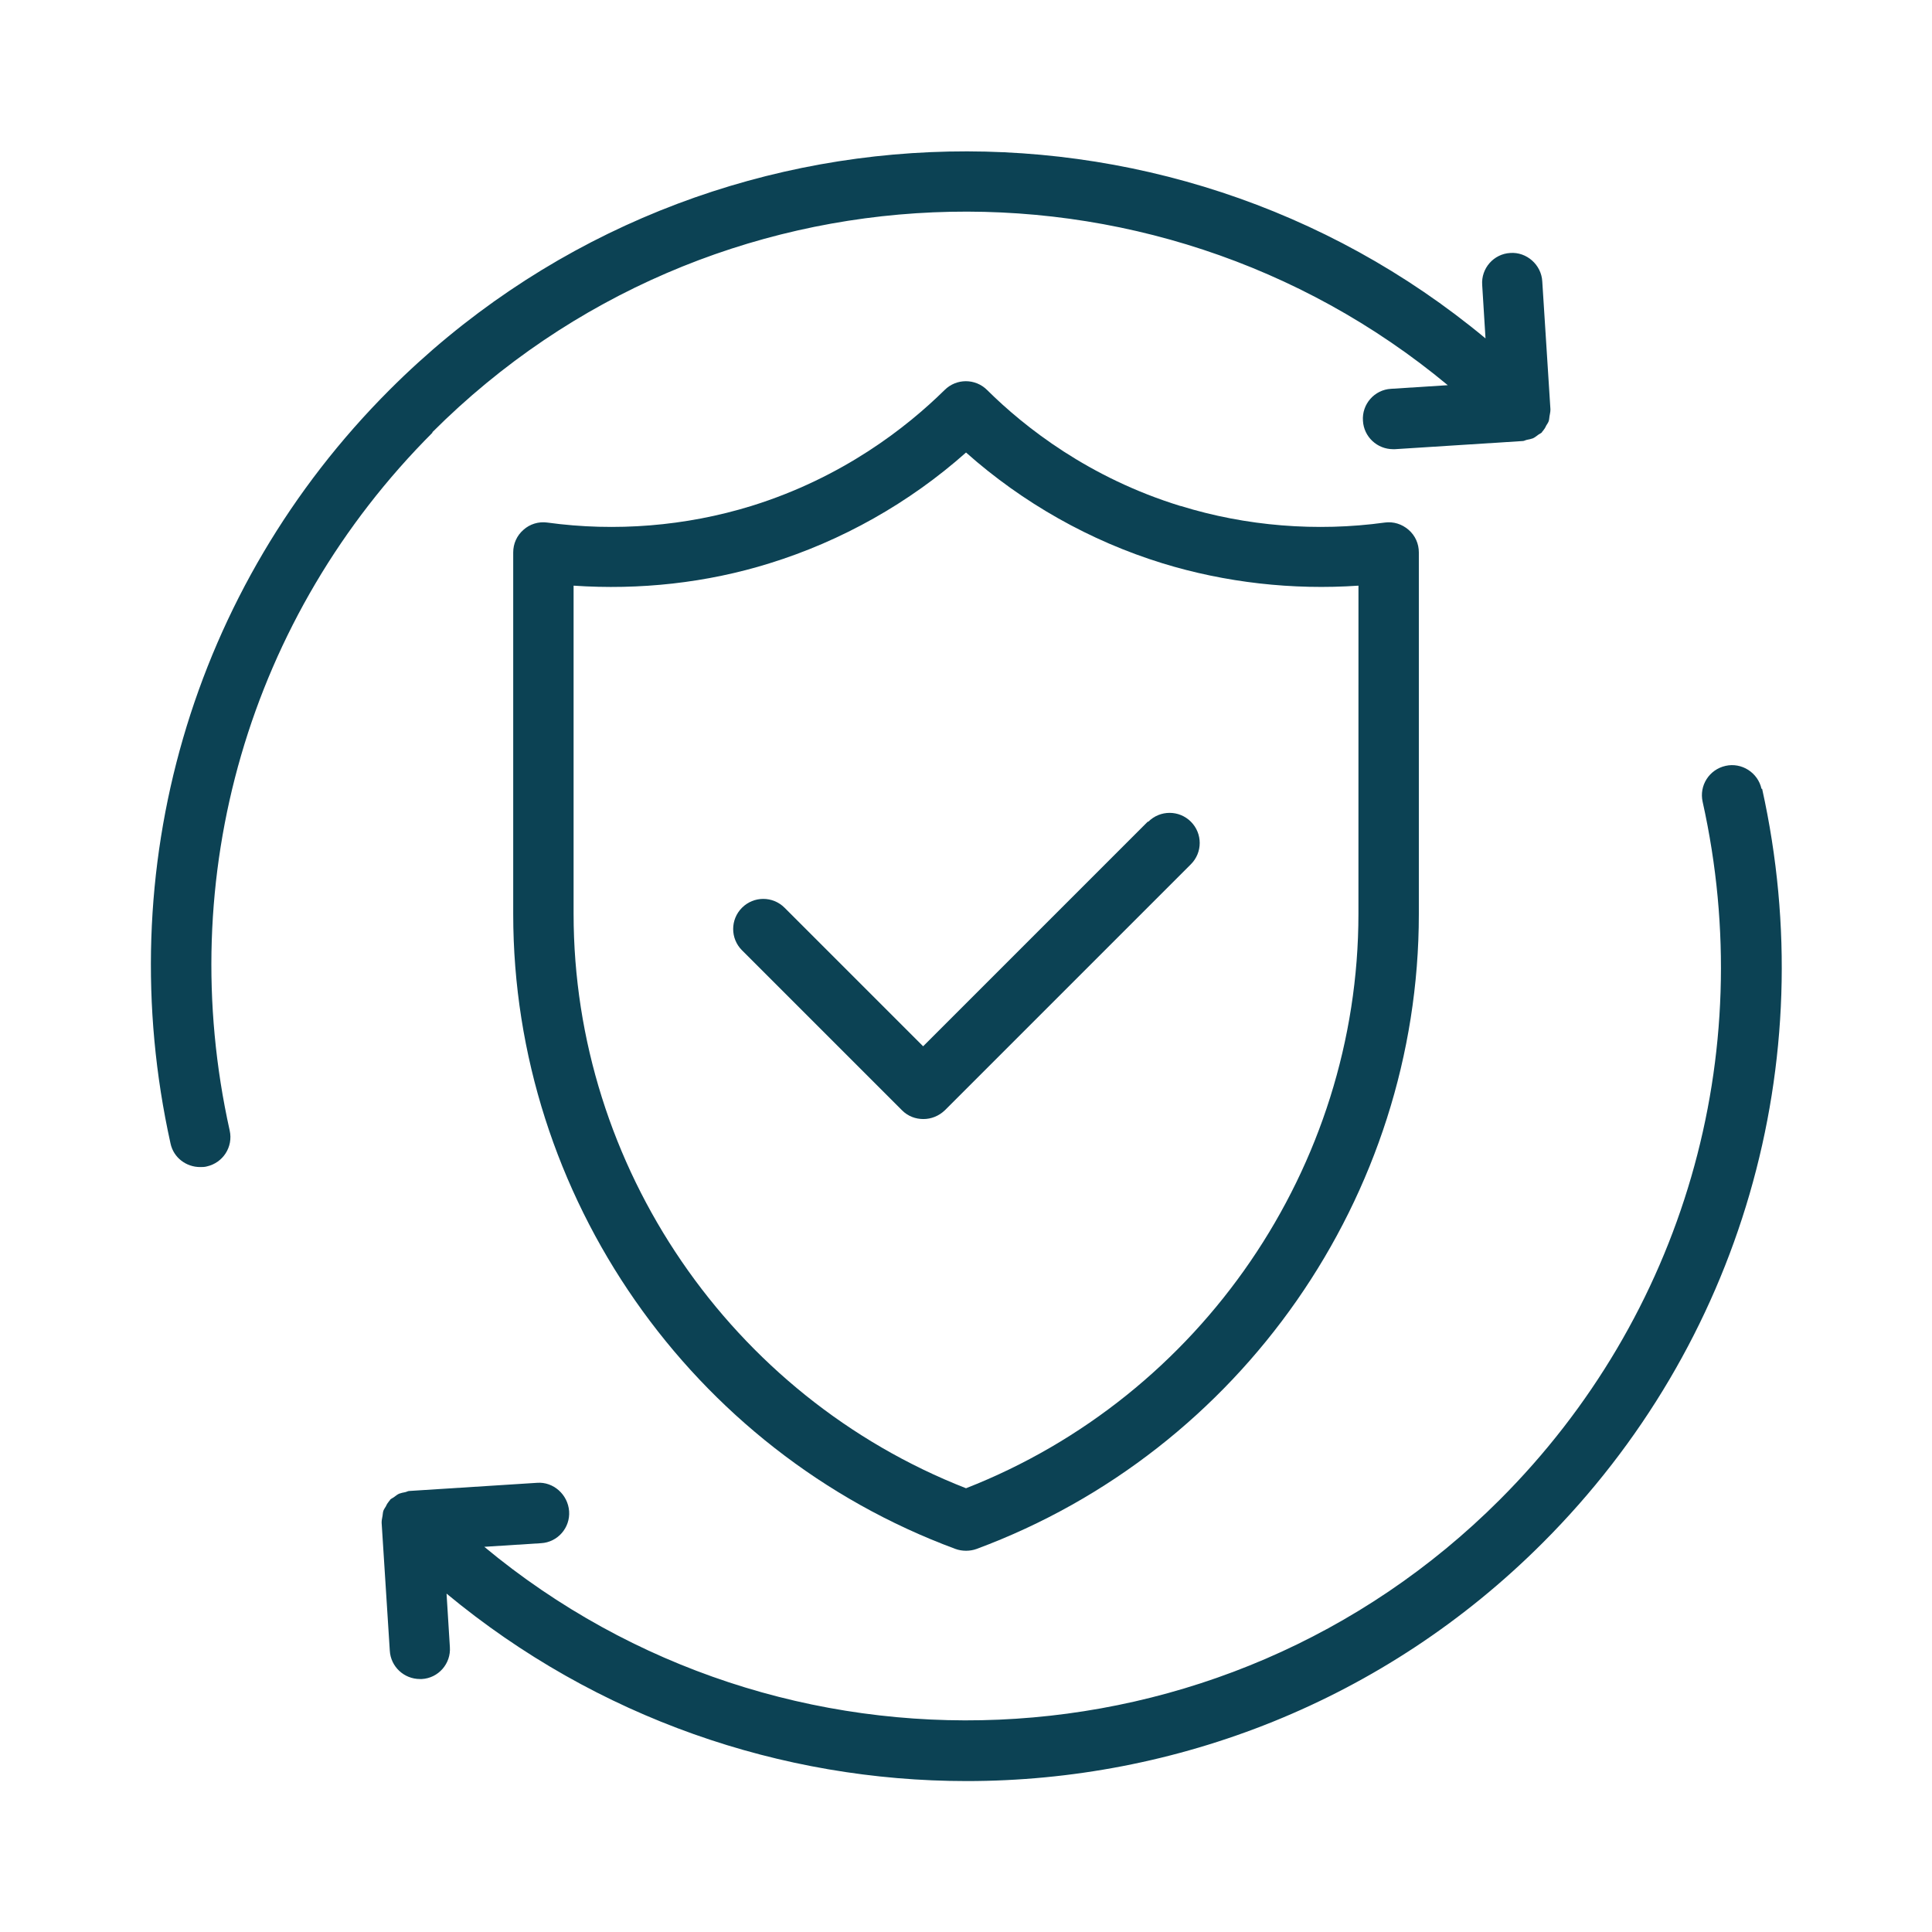 <?xml version="1.0" encoding="UTF-8"?>
<svg width="1200pt" height="1200pt" version="1.1" viewBox="0 0 1200 1200" xmlns="http://www.w3.org/2000/svg">
 <path d="m733.13 314.26c-56.625-17.438-96.562-48.75-120-72-7.312-7.312-19.125-7.312-26.438 0-23.438 23.062-63.188 54.375-120 72-40.688 12.562-84.562 16.125-126.74 10.312-5.438-0.75-10.875 0.938-14.812 4.5-4.125 3.562-6.375 8.625-6.375 14.062v224.63c0 175.13 110.44 333.56 274.69 394.31 2.062 0.75 4.312 1.125 6.562 1.125s4.5-0.375 6.562-1.125c164.26-60.938 274.69-219.37 274.69-394.31v-224.63c0-5.438-2.25-10.5-6.375-14.062s-9.375-5.25-14.812-4.5c-42.188 5.812-86.25 2.25-126.74-10.312zm110.62 253.31c0 157.13-97.688 299.63-243.74 356.81-146.06-57.188-243.74-199.69-243.74-356.81v-203.81c40.875 2.812 82.688-1.688 121.69-13.875 44.812-13.875 86.812-37.5 122.06-68.812 35.25 31.312 77.062 54.938 122.06 68.812 39 12 80.812 16.688 121.69 13.875z" fill="#0c4254"/>
 <path d="m268.5 268.5c172.5-172.5 446.81-182.06 630.74-29.25l-35.25 2.25c-10.312 0.562-18.188 9.562-17.438 19.875 0.562 9.938 8.812 17.625 18.75 17.625h1.125l79.312-5.062c0.938 0 1.688-0.562 2.625-0.75 1.312-0.188 2.625-0.562 3.75-0.938 1.312-0.562 2.25-1.5 3.375-2.25 0.75-0.562 1.5-0.75 2.25-1.5 0 0 0-0.375 0.375-0.562 0.938-1.125 1.688-2.25 2.25-3.562 0.562-0.938 1.125-1.688 1.5-2.625s0.375-2.062 0.562-3.188c0.188-1.312 0.562-2.625 0.562-3.938v-0.562l-5.062-79.312c-0.562-10.312-9.75-18.375-19.875-17.625-10.312 0.562-18.188 9.562-17.438 19.875l2.062 33.188c-198.37-164.81-494.44-154.31-680.63 31.875-123 123-173.81 298.13-136.13 468.19 1.875 8.812 9.75 14.625 18.375 14.625 1.312 0 2.812 0 4.125-0.375 10.125-2.25 16.5-12.188 14.25-22.312-35.062-157.5 12-319.5 126-433.5z" fill="#0c4254"/>
 <path d="m1094.1 489.94c-2.25-10.125-12.375-16.5-22.312-14.25-10.125 2.25-16.5 12.188-14.25 22.312 35.062 157.5-12 319.5-126 433.5-172.5 172.5-446.81 182.06-630.74 29.25l35.25-2.25c10.312-0.562 18.188-9.562 17.438-19.875s-9.75-18.375-19.875-17.625l-79.312 5.062c-0.938 0-1.688 0.562-2.625 0.75-1.312 0.188-2.625 0.562-3.75 0.938-1.312 0.562-2.25 1.5-3.375 2.25-0.75 0.562-1.5 0.75-2.25 1.5 0 0 0 0.375-0.375 0.562-0.938 1.125-1.688 2.25-2.25 3.562-0.562 0.938-1.125 1.688-1.5 2.625s-0.375 2.062-0.562 3.188c-0.188 1.312-0.562 2.625-0.562 3.938v0.562l5.062 79.312c0.562 9.938 8.812 17.625 18.75 17.625h1.125c10.312-0.562 18.188-9.562 17.438-19.875l-2.062-33.188c93.375 77.438 208.13 116.44 323.06 116.44 129.56 0 259.31-49.312 357.94-148.13 123-123 173.81-298.13 136.13-468.19z" fill="#0c4254"/>
 <path d="m712.87 510.37-139.5 139.5-86.062-86.062c-7.312-7.312-19.125-7.312-26.438 0s-7.312 19.125 0 26.438l99.375 99.375c3.75 3.75 8.438 5.438 13.312 5.438s9.562-1.875 13.312-5.438l152.81-152.81c7.312-7.312 7.312-19.125 0-26.438s-19.125-7.312-26.438 0z" fill="#0c4254"/>
</svg>
